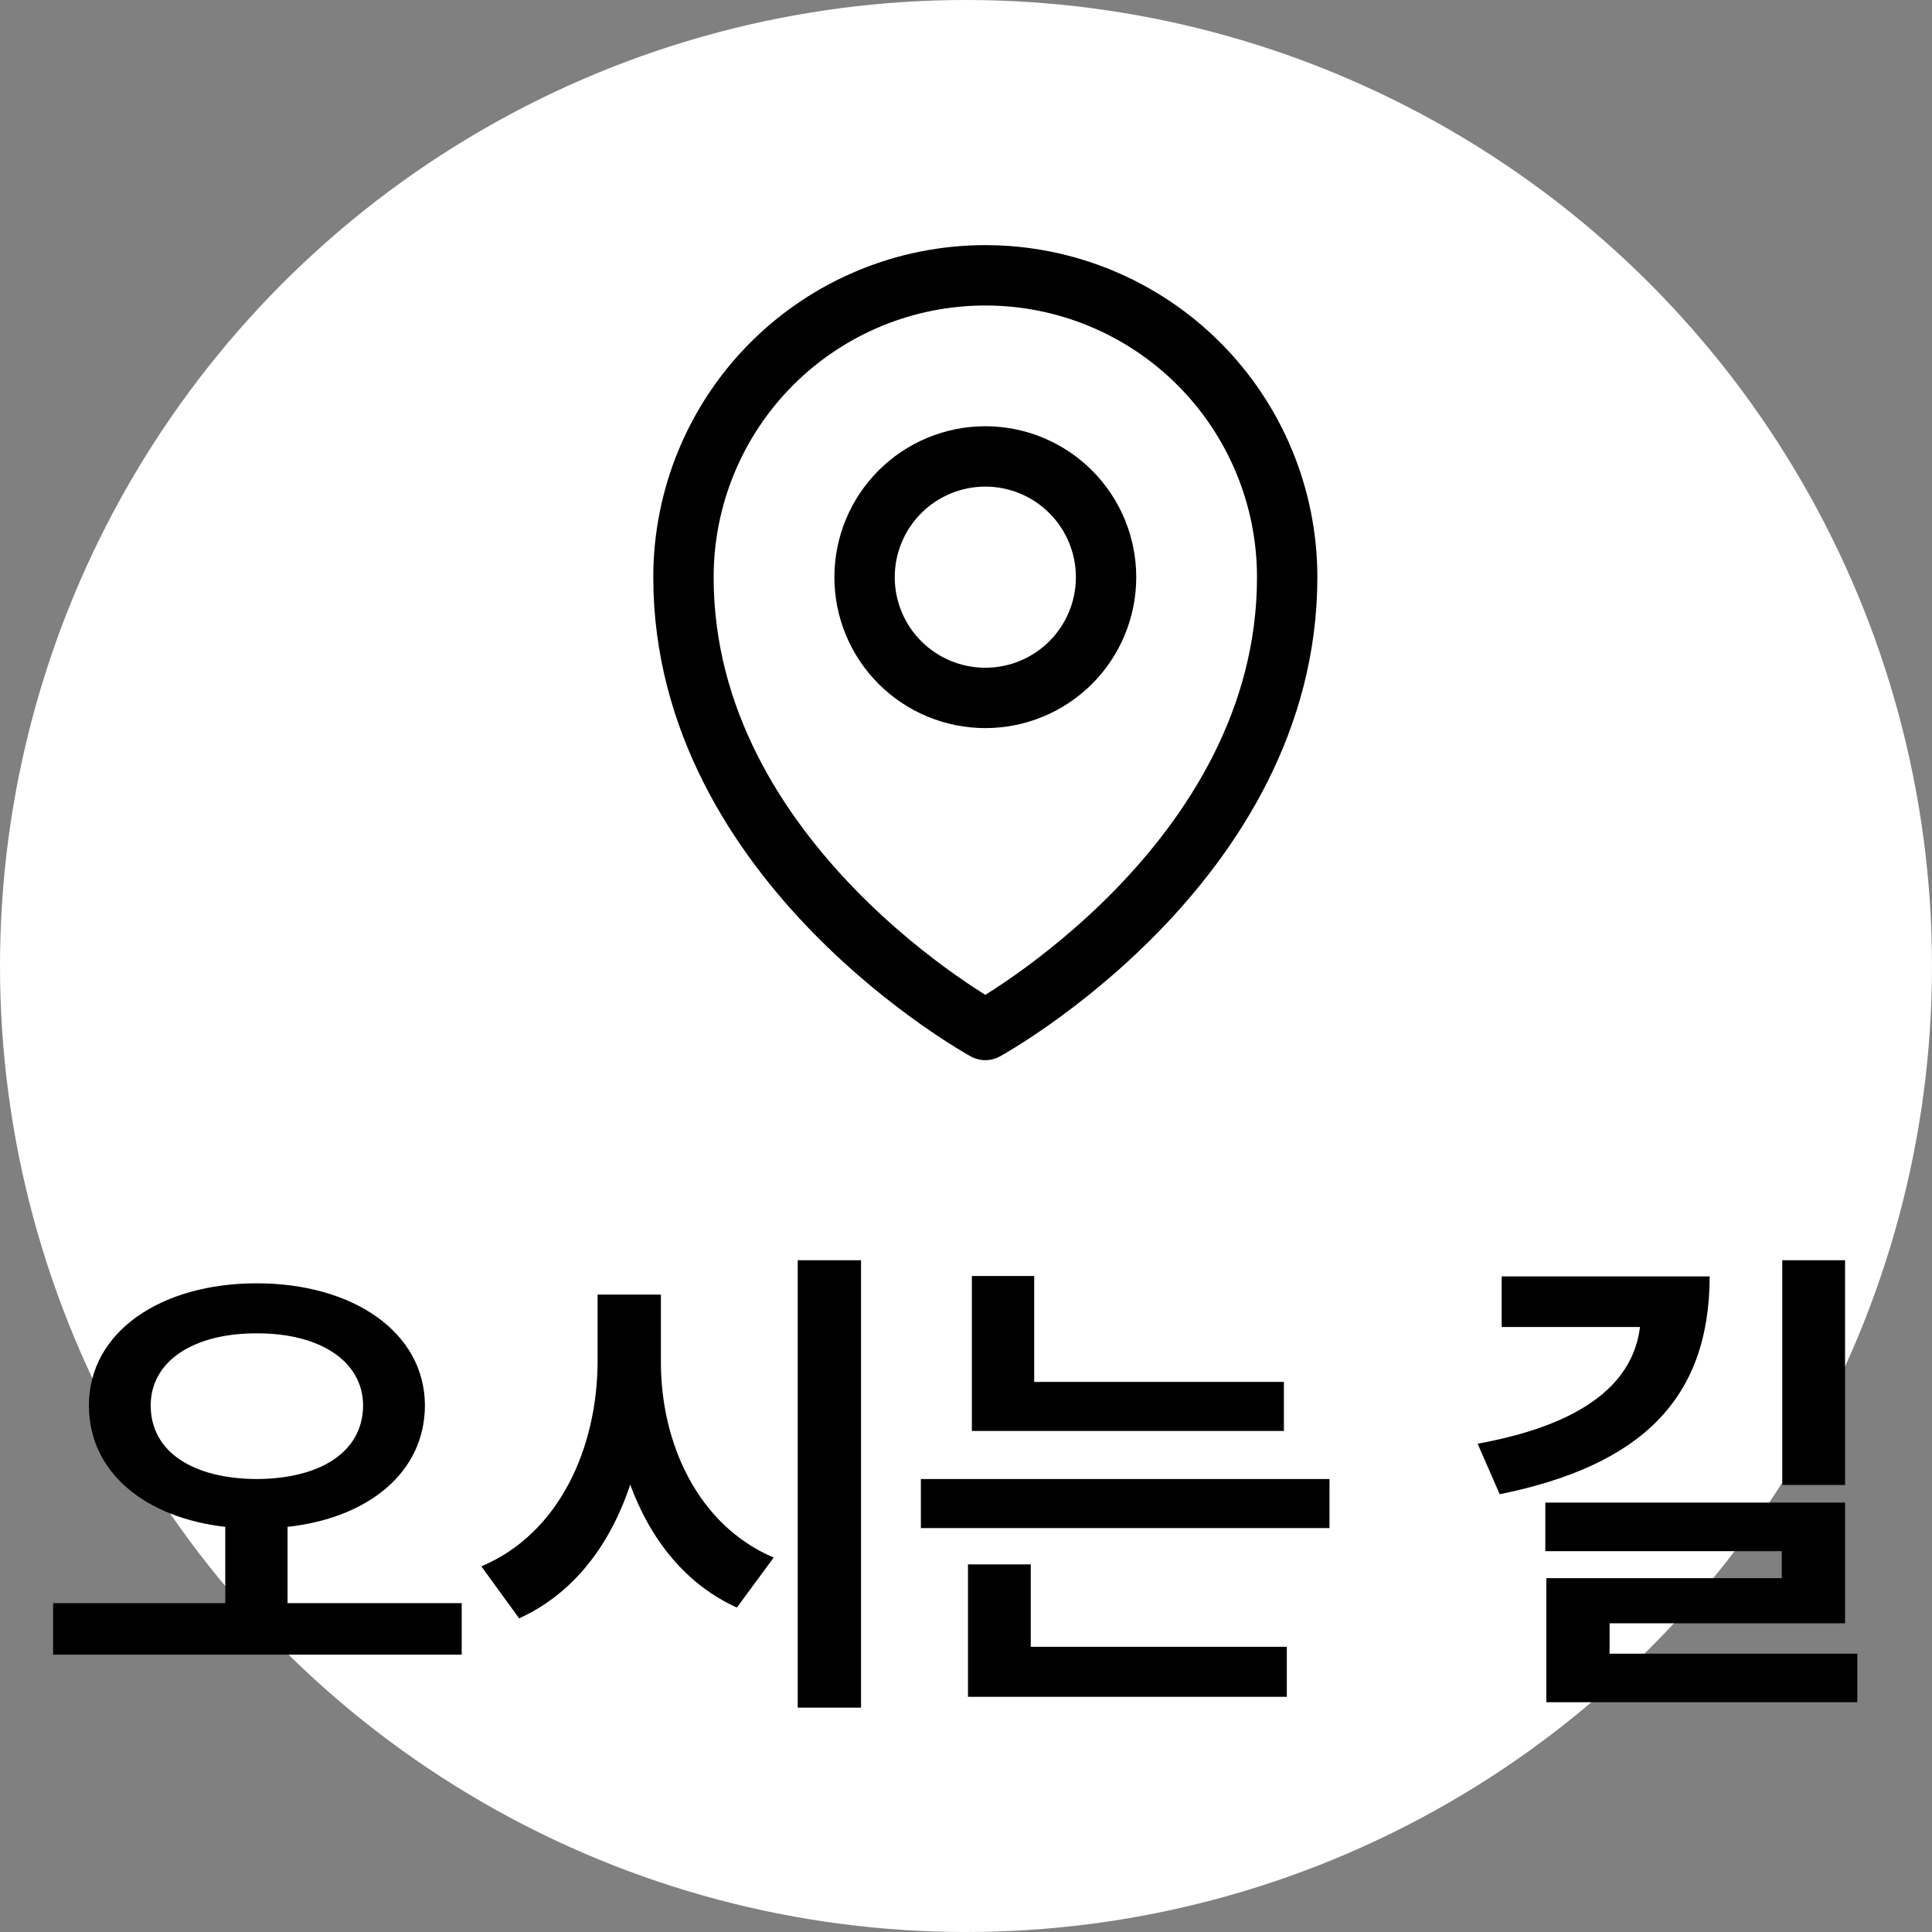 <svg width="50" height="50" viewBox="0 0 50 50" fill="none" xmlns="http://www.w3.org/2000/svg">
<rect x="0" y="0" width="50" height="50" fill="#808080" stroke="none"/>
<circle cx="25" cy="25" r="25" fill="white"/>
<path d="M6.643 33.212C9.125 33.212 10.991 34.469 10.997 36.373C10.991 38.119 9.518 39.287 7.442 39.515V41.489H11.949V42.822H1.374V41.489H5.83V39.515C3.767 39.28 2.301 38.112 2.301 36.373C2.301 34.469 4.161 33.212 6.643 33.212ZM3.9 36.373C3.9 37.592 5.024 38.271 6.643 38.277C8.268 38.271 9.391 37.592 9.397 36.373C9.391 35.218 8.268 34.501 6.643 34.507C5.024 34.501 3.9 35.218 3.9 36.373ZM17.104 35.23C17.097 37.351 18.062 39.477 20.023 40.309L19.071 41.603C17.751 41.007 16.837 39.852 16.31 38.423C15.79 39.985 14.844 41.242 13.435 41.883L12.457 40.537C14.476 39.687 15.46 37.471 15.466 35.23V33.504H17.104V35.23ZM20.645 44.193V32.615H22.283V44.193H20.645ZM33.227 35.764V37.033H25.152V33.022H26.765V35.764H33.227ZM23.832 39.547V38.277H34.407V39.547H23.832ZM25.051 43.914V40.486H26.676V42.619H33.303V43.914H25.051ZM47.75 32.615V38.43H46.125V32.615H47.75ZM38.241 37.363C41.098 36.843 42.272 35.726 42.443 34.342H38.863V33.034H44.246C44.24 36.208 42.469 37.928 38.812 38.671L38.241 37.363ZM39.993 40.144V38.887H47.75V42.01H41.656V42.797H48.067V44.054H40.019V40.842H46.112V40.144H39.993Z" fill="black"/>
<path d="M28.625 14.938C28.625 15.766 28.296 16.561 27.71 17.147C27.124 17.733 26.329 18.062 25.5 18.062C24.671 18.062 23.876 17.733 23.29 17.147C22.704 16.561 22.375 15.766 22.375 14.938C22.375 14.109 22.704 13.314 23.29 12.728C23.876 12.142 24.671 11.812 25.5 11.812C26.329 11.812 27.124 12.142 27.71 12.728C28.296 13.314 28.625 14.109 28.625 14.938Z" stroke="black" stroke-width="1.562" stroke-linecap="round" stroke-linejoin="round"/>
<path d="M33.312 14.938C33.312 22.377 25.5 26.656 25.5 26.656C25.5 26.656 17.688 22.377 17.688 14.938C17.688 12.866 18.511 10.878 19.976 9.413C21.441 7.948 23.428 7.125 25.5 7.125C27.572 7.125 29.559 7.948 31.024 9.413C32.489 10.878 33.312 12.866 33.312 14.938Z" stroke="black" stroke-width="1.562" stroke-linecap="round" stroke-linejoin="round"/>
</svg>
